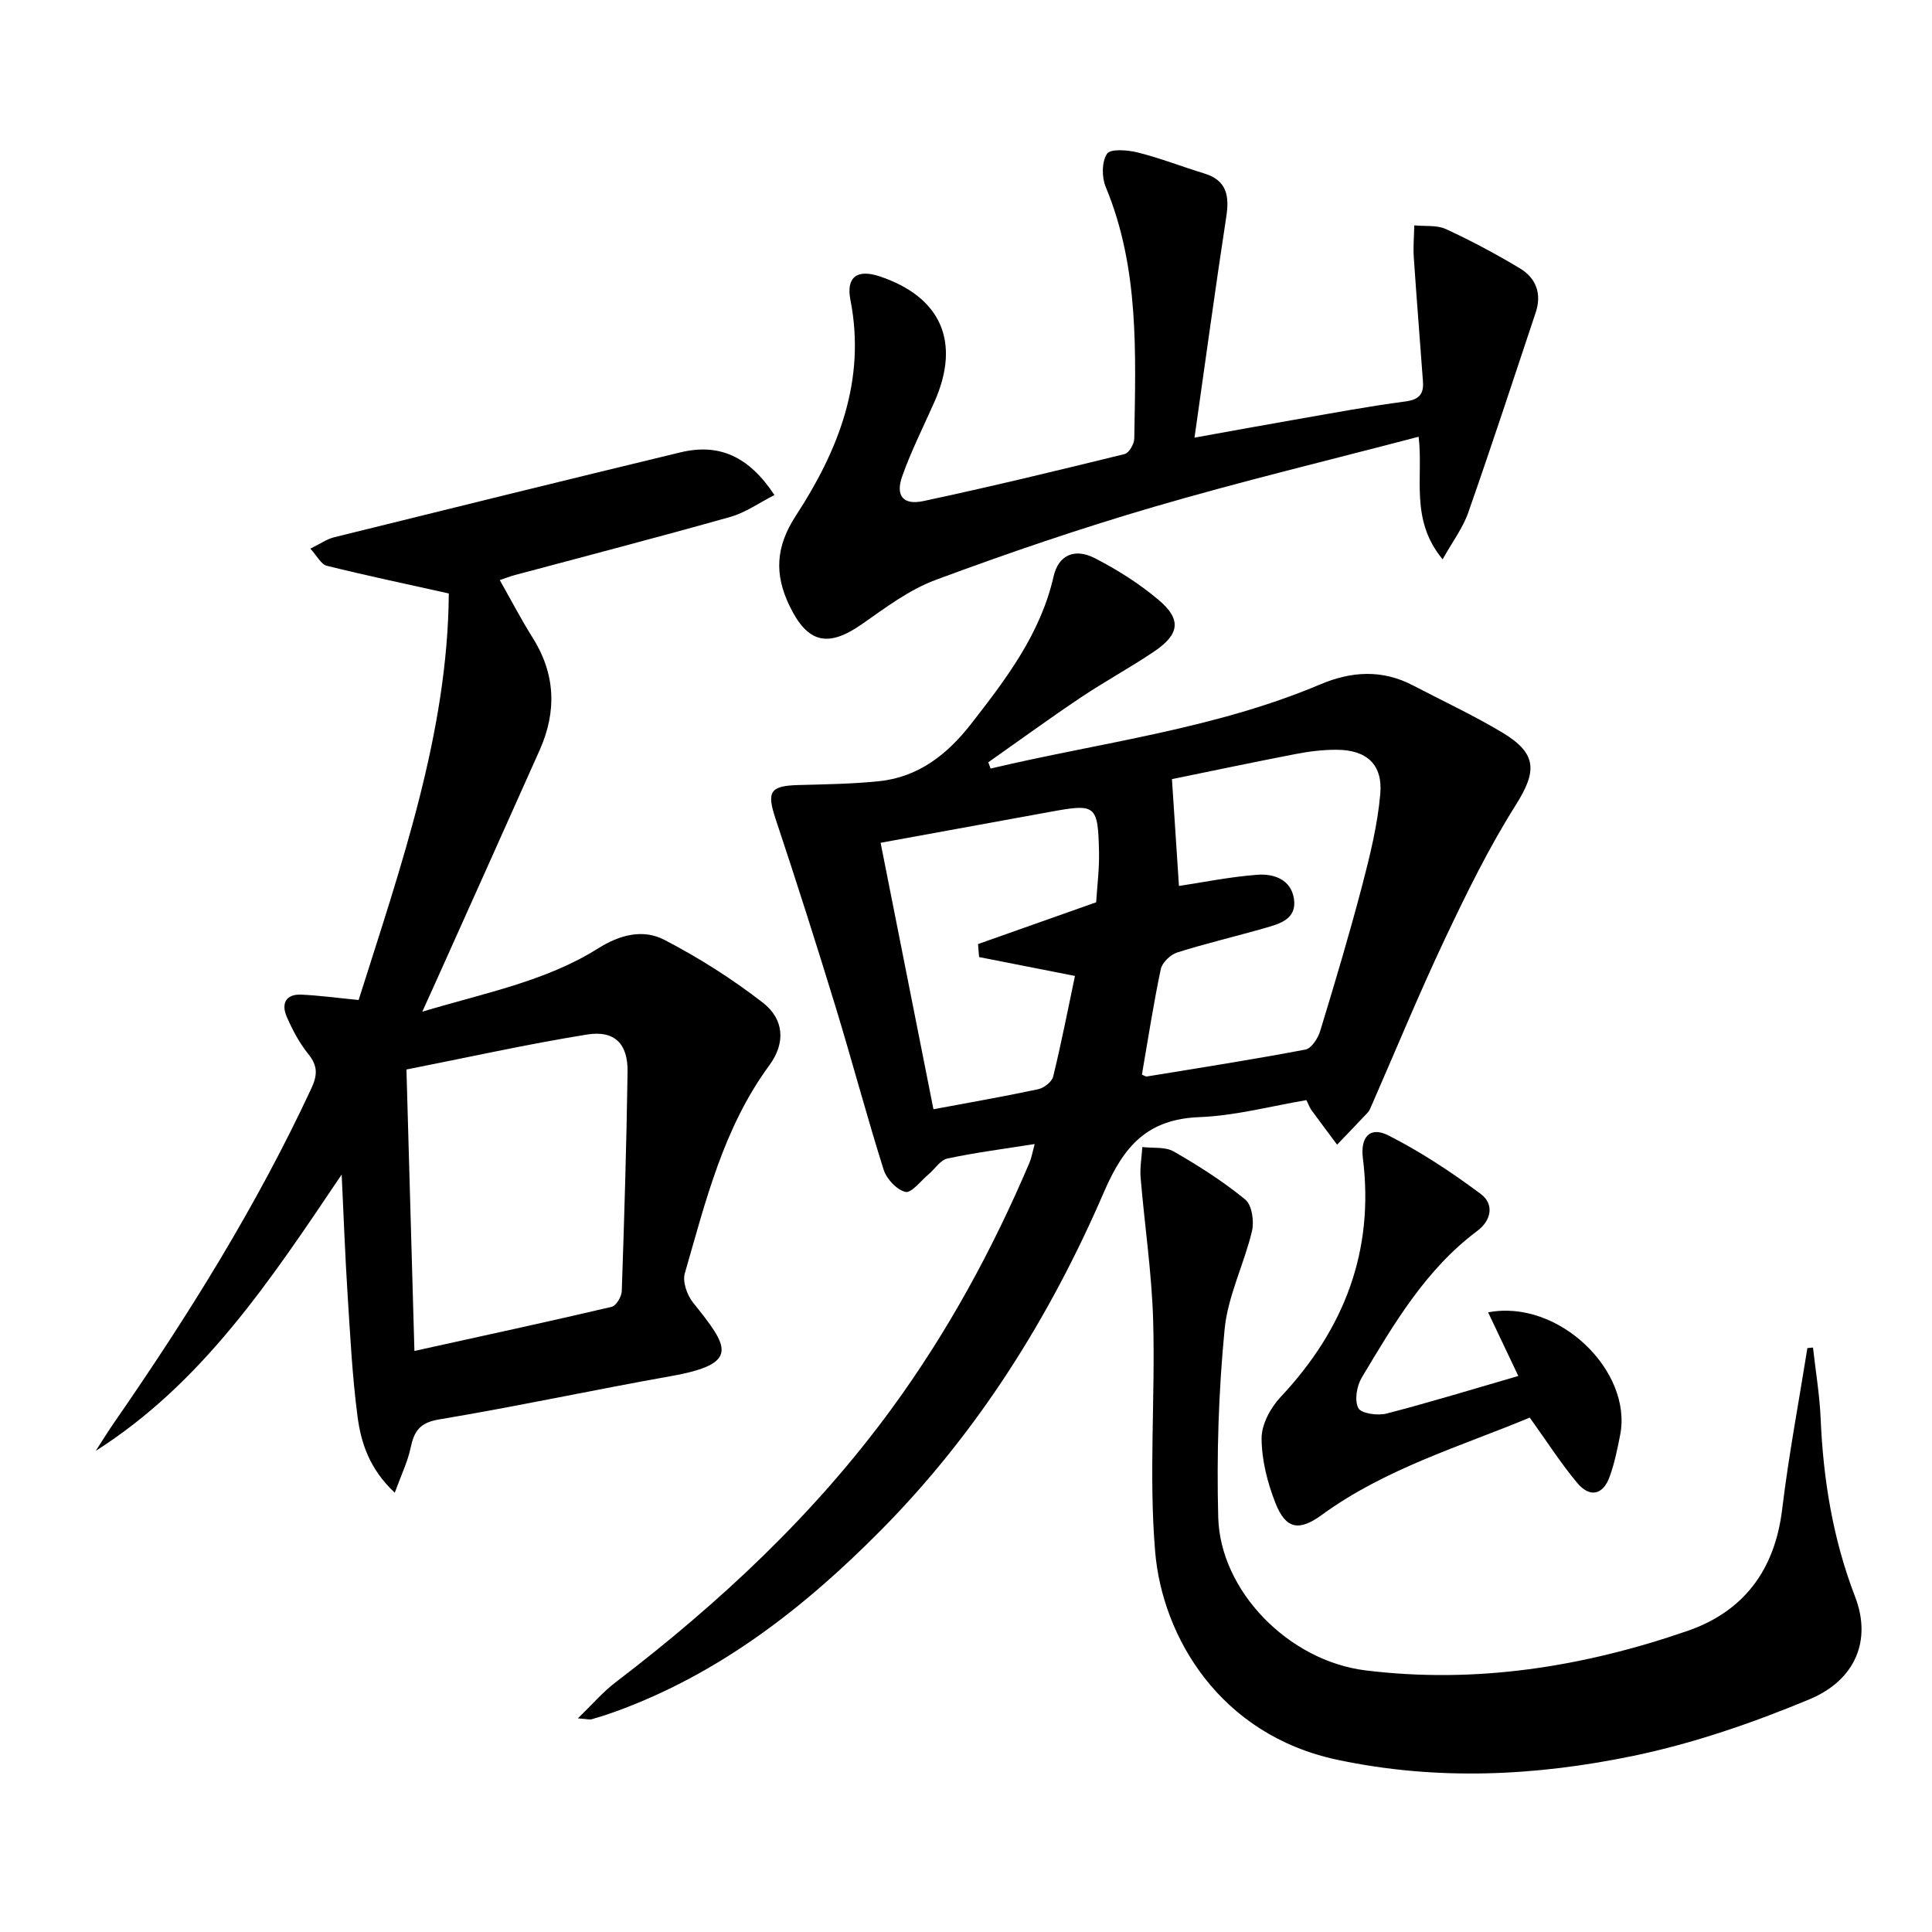 <svg enable-background="new 0 0 400 400" viewBox="0 0 400 400" xmlns="http://www.w3.org/2000/svg"><path d="m205.09 159.12c22.85-5.41 46.37-8.17 68.27-17.43 6.45-2.73 12.83-3.11 19.19.22 6.19 3.24 12.55 6.19 18.53 9.78 7.28 4.38 7.11 8.07 2.69 15.07-5.55 8.79-10.16 18.22-14.62 27.64-5.39 11.41-10.19 23.09-15.26 34.66-.2.46-.4.95-.73 1.3-2.09 2.23-4.22 4.42-6.33 6.63-1.79-2.4-3.59-4.8-5.35-7.21-.29-.4-.45-.89-1-2.01-7.24 1.21-14.67 3.23-22.16 3.52-10.76.42-15.62 5.93-19.74 15.47-11.2 25.95-26.1 49.75-46.16 70.02-15.96 16.13-33.54 29.84-55.17 37.65-1.56.56-3.15 1.07-4.74 1.52-.44.12-.97-.04-2.87-.18 3.03-2.93 5.18-5.46 7.76-7.43 21.55-16.45 41.2-34.77 57.26-56.76 11.54-15.8 20.82-32.85 28.47-50.83.43-1.02.62-2.15 1.09-3.89-6.37 1.01-12.27 1.76-18.07 3-1.47.31-2.6 2.19-3.93 3.3-1.59 1.33-3.53 3.91-4.76 3.61-1.8-.43-3.91-2.68-4.51-4.59-3.54-11.22-6.55-22.6-9.99-33.85-3.97-12.98-8.1-25.92-12.39-38.81-1.84-5.54-1.17-6.81 4.57-6.98 5.65-.16 11.32-.22 16.93-.81 8.13-.85 14.1-5.6 18.94-11.8 7.26-9.31 14.42-18.68 17.13-30.61.98-4.33 4.3-5.92 8.5-3.77 4.68 2.4 9.24 5.28 13.25 8.67 4.77 4.03 4.34 7.11-.96 10.68-4.95 3.34-10.23 6.2-15.2 9.53-6.46 4.33-12.75 8.92-19.11 13.39.15.46.31.88.47 1.3zm31.33 63.38c.44.16.77.42 1.04.37 10.95-1.79 21.92-3.5 32.82-5.57 1.24-.24 2.6-2.34 3.05-3.84 3.05-9.99 6.04-20.01 8.69-30.11 1.63-6.22 3.18-12.56 3.75-18.93.55-6.19-2.86-9.19-9.1-9.19-2.81 0-5.65.34-8.41.88-9.06 1.75-18.08 3.66-25.62 5.2.54 8.17 1 15.23 1.45 22.12 4.85-.73 10.52-1.89 16.24-2.32 3.38-.25 6.97.95 7.57 5 .62 4.18-2.93 5.15-5.98 6.02-6.05 1.74-12.19 3.17-18.19 5.07-1.39.44-3.11 2.08-3.4 3.44-1.53 7.25-2.65 14.58-3.91 21.86zm-43.16 7.16c7.1-1.33 14.42-2.6 21.69-4.15 1.2-.26 2.84-1.53 3.1-2.62 1.71-7 3.09-14.09 4.51-20.83-7.26-1.43-13.55-2.67-19.85-3.91-.07-.9-.14-1.79-.22-2.69 8.1-2.86 16.2-5.73 24.46-8.65.21-3.42.66-6.89.59-10.36-.21-9.82-.64-10.1-10.03-8.38-11.85 2.17-23.71 4.33-35.19 6.42 3.63 18.33 7.2 36.31 10.94 55.17z"/><path d="m160.34 102.49c-3.11 1.58-5.97 3.64-9.17 4.54-14.84 4.19-29.78 8.06-44.68 12.06-.92.25-1.8.6-3.02 1.01 2.36 4.16 4.41 8.12 6.78 11.88 4.76 7.54 5.05 15.3 1.49 23.3-7.17 16.09-14.4 32.15-21.61 48.22-.72 1.61-1.46 3.22-2.7 5.96 13.17-3.95 25.6-6.31 36.41-13.11 4.49-2.83 9.3-4.06 13.7-1.77 7.14 3.71 14.05 8.08 20.41 13.02 4.42 3.43 4.71 8.37 1.34 12.95-9.51 12.92-13.19 28.14-17.51 43.1-.5 1.73.47 4.48 1.69 6.01 7.37 9.22 9.93 12.67-4.61 15.26-16.01 2.85-31.92 6.28-47.96 8.96-4.02.67-5.16 2.44-5.89 5.88-.62 2.93-1.97 5.69-3.28 9.29-5.23-4.91-6.99-10.3-7.71-15.8-1.1-8.39-1.52-16.87-2.06-25.33-.5-7.74-.78-15.49-1.22-24.75-14.86 22.08-28.81 43.15-50.92 57.22 1.28-1.97 2.5-3.97 3.84-5.9 15.27-22.05 29.44-44.74 40.79-69.12 1.3-2.79 1.36-4.69-.61-7.13-1.85-2.29-3.29-5.01-4.47-7.72-1.17-2.68-.25-4.74 3.02-4.59 3.76.17 7.51.69 11.86 1.11 8.75-27.67 18.47-55.35 18.67-84.17-9.03-2.01-17.19-3.73-25.29-5.74-1.15-.29-1.95-1.99-3.38-3.54 2.06-1 3.43-1.99 4.95-2.36 23.83-5.9 47.68-11.78 71.54-17.54 8.11-1.99 14.26.74 19.6 8.8zm-74.54 177.21c14.33-3.16 27.61-6.03 40.83-9.13.93-.22 2.06-2.1 2.1-3.24.52-15.13.98-30.27 1.2-45.41.09-5.81-2.66-8.65-8.4-7.73-12.36 1.99-24.6 4.72-37.38 7.24.55 19.47 1.09 38.38 1.65 58.27z"/><path d="m375.36 278.99c.54 4.88 1.37 9.74 1.58 14.63.54 12.7 2.53 25.01 7.14 36.97 3.43 8.9.2 17.21-9.49 21.25-11.73 4.88-23.96 9.1-36.37 11.68-20.25 4.21-40.75 5.2-61.36.82-24.29-5.16-36.21-25.41-37.7-43.1-1.33-15.83.04-31.87-.41-47.8-.28-9.9-1.78-19.77-2.6-29.67-.17-2.07.23-4.19.36-6.29 2.19.27 4.75-.09 6.51.93 5.15 2.96 10.22 6.19 14.8 9.94 1.38 1.13 1.87 4.52 1.39 6.54-1.64 6.86-5.01 13.45-5.67 20.35-1.25 12.89-1.66 25.93-1.32 38.87.39 15.29 14.57 29.75 30.46 31.72 22.85 2.83 45.07-.71 66.65-8.15 11.73-4.04 18.14-12.66 19.65-25.21 1.35-11.17 3.45-22.24 5.22-33.36.38-.05.77-.08 1.16-.12z"/><path d="m247.31 90.61c8-1.44 14.28-2.6 20.58-3.69 7.68-1.33 15.35-2.79 23.07-3.8 2.85-.37 3.83-1.53 3.65-4.1-.62-8.58-1.32-17.15-1.9-25.73-.15-2.2.06-4.42.1-6.63 2.2.22 4.65-.1 6.55.77 5.25 2.42 10.38 5.16 15.34 8.14 3.33 2 4.54 5.26 3.26 9.1-4.61 13.85-9.16 27.72-13.99 41.49-1.1 3.15-3.22 5.94-5.29 9.64-6.85-8.24-3.94-17.09-4.97-25.38-18.34 4.82-36.68 9.22-54.77 14.51-15.25 4.46-30.32 9.6-45.21 15.13-5.49 2.03-10.42 5.77-15.3 9.18-7.01 4.89-11.25 3.94-14.99-3.85-3.12-6.49-2.87-12.19 1.34-18.63 8.76-13.44 14.57-27.97 11.29-44.67-.93-4.74 1.41-6.44 6.1-4.86 12.68 4.27 16.76 13.58 11.33 25.89-2.27 5.15-4.84 10.2-6.71 15.49-1.43 4.03.19 6.03 4.39 5.13 13.94-2.97 27.81-6.33 41.65-9.73.91-.22 2-2.09 2.01-3.21.28-17.6 1.08-35.26-5.91-52.09-.84-2.01-.84-5.23.27-6.88.72-1.07 4.29-.78 6.37-.26 4.65 1.17 9.15 2.93 13.75 4.34 4.72 1.44 5.23 4.67 4.56 9.01-2.27 14.82-4.29 29.7-6.57 45.69z"/><path d="m316.72 293.5c-14.34 5.97-29.87 10.53-43.09 20.17-4.7 3.43-7.45 2.91-9.57-2.5-1.66-4.22-2.85-8.91-2.86-13.4-.01-2.88 1.87-6.34 3.95-8.55 13.14-13.99 19.42-30.2 17.02-49.43-.54-4.31 1.41-6.67 5.27-4.72 6.72 3.4 13.1 7.63 19.15 12.14 2.73 2.03 2.29 5.38-.75 7.65-10.68 7.98-17.24 19.23-23.9 30.35-1.04 1.73-1.54 4.71-.72 6.31.58 1.13 4 1.62 5.82 1.15 9.09-2.35 18.07-5.11 27.31-7.79-2.31-4.86-4.23-8.91-6.25-13.17 14.51-2.81 29.88 12.07 27.35 25.31-.56 2.91-1.17 5.85-2.16 8.64-1.36 3.87-4.12 4.48-6.7 1.41-3.4-4.04-6.24-8.52-9.87-13.57z"/></svg>

